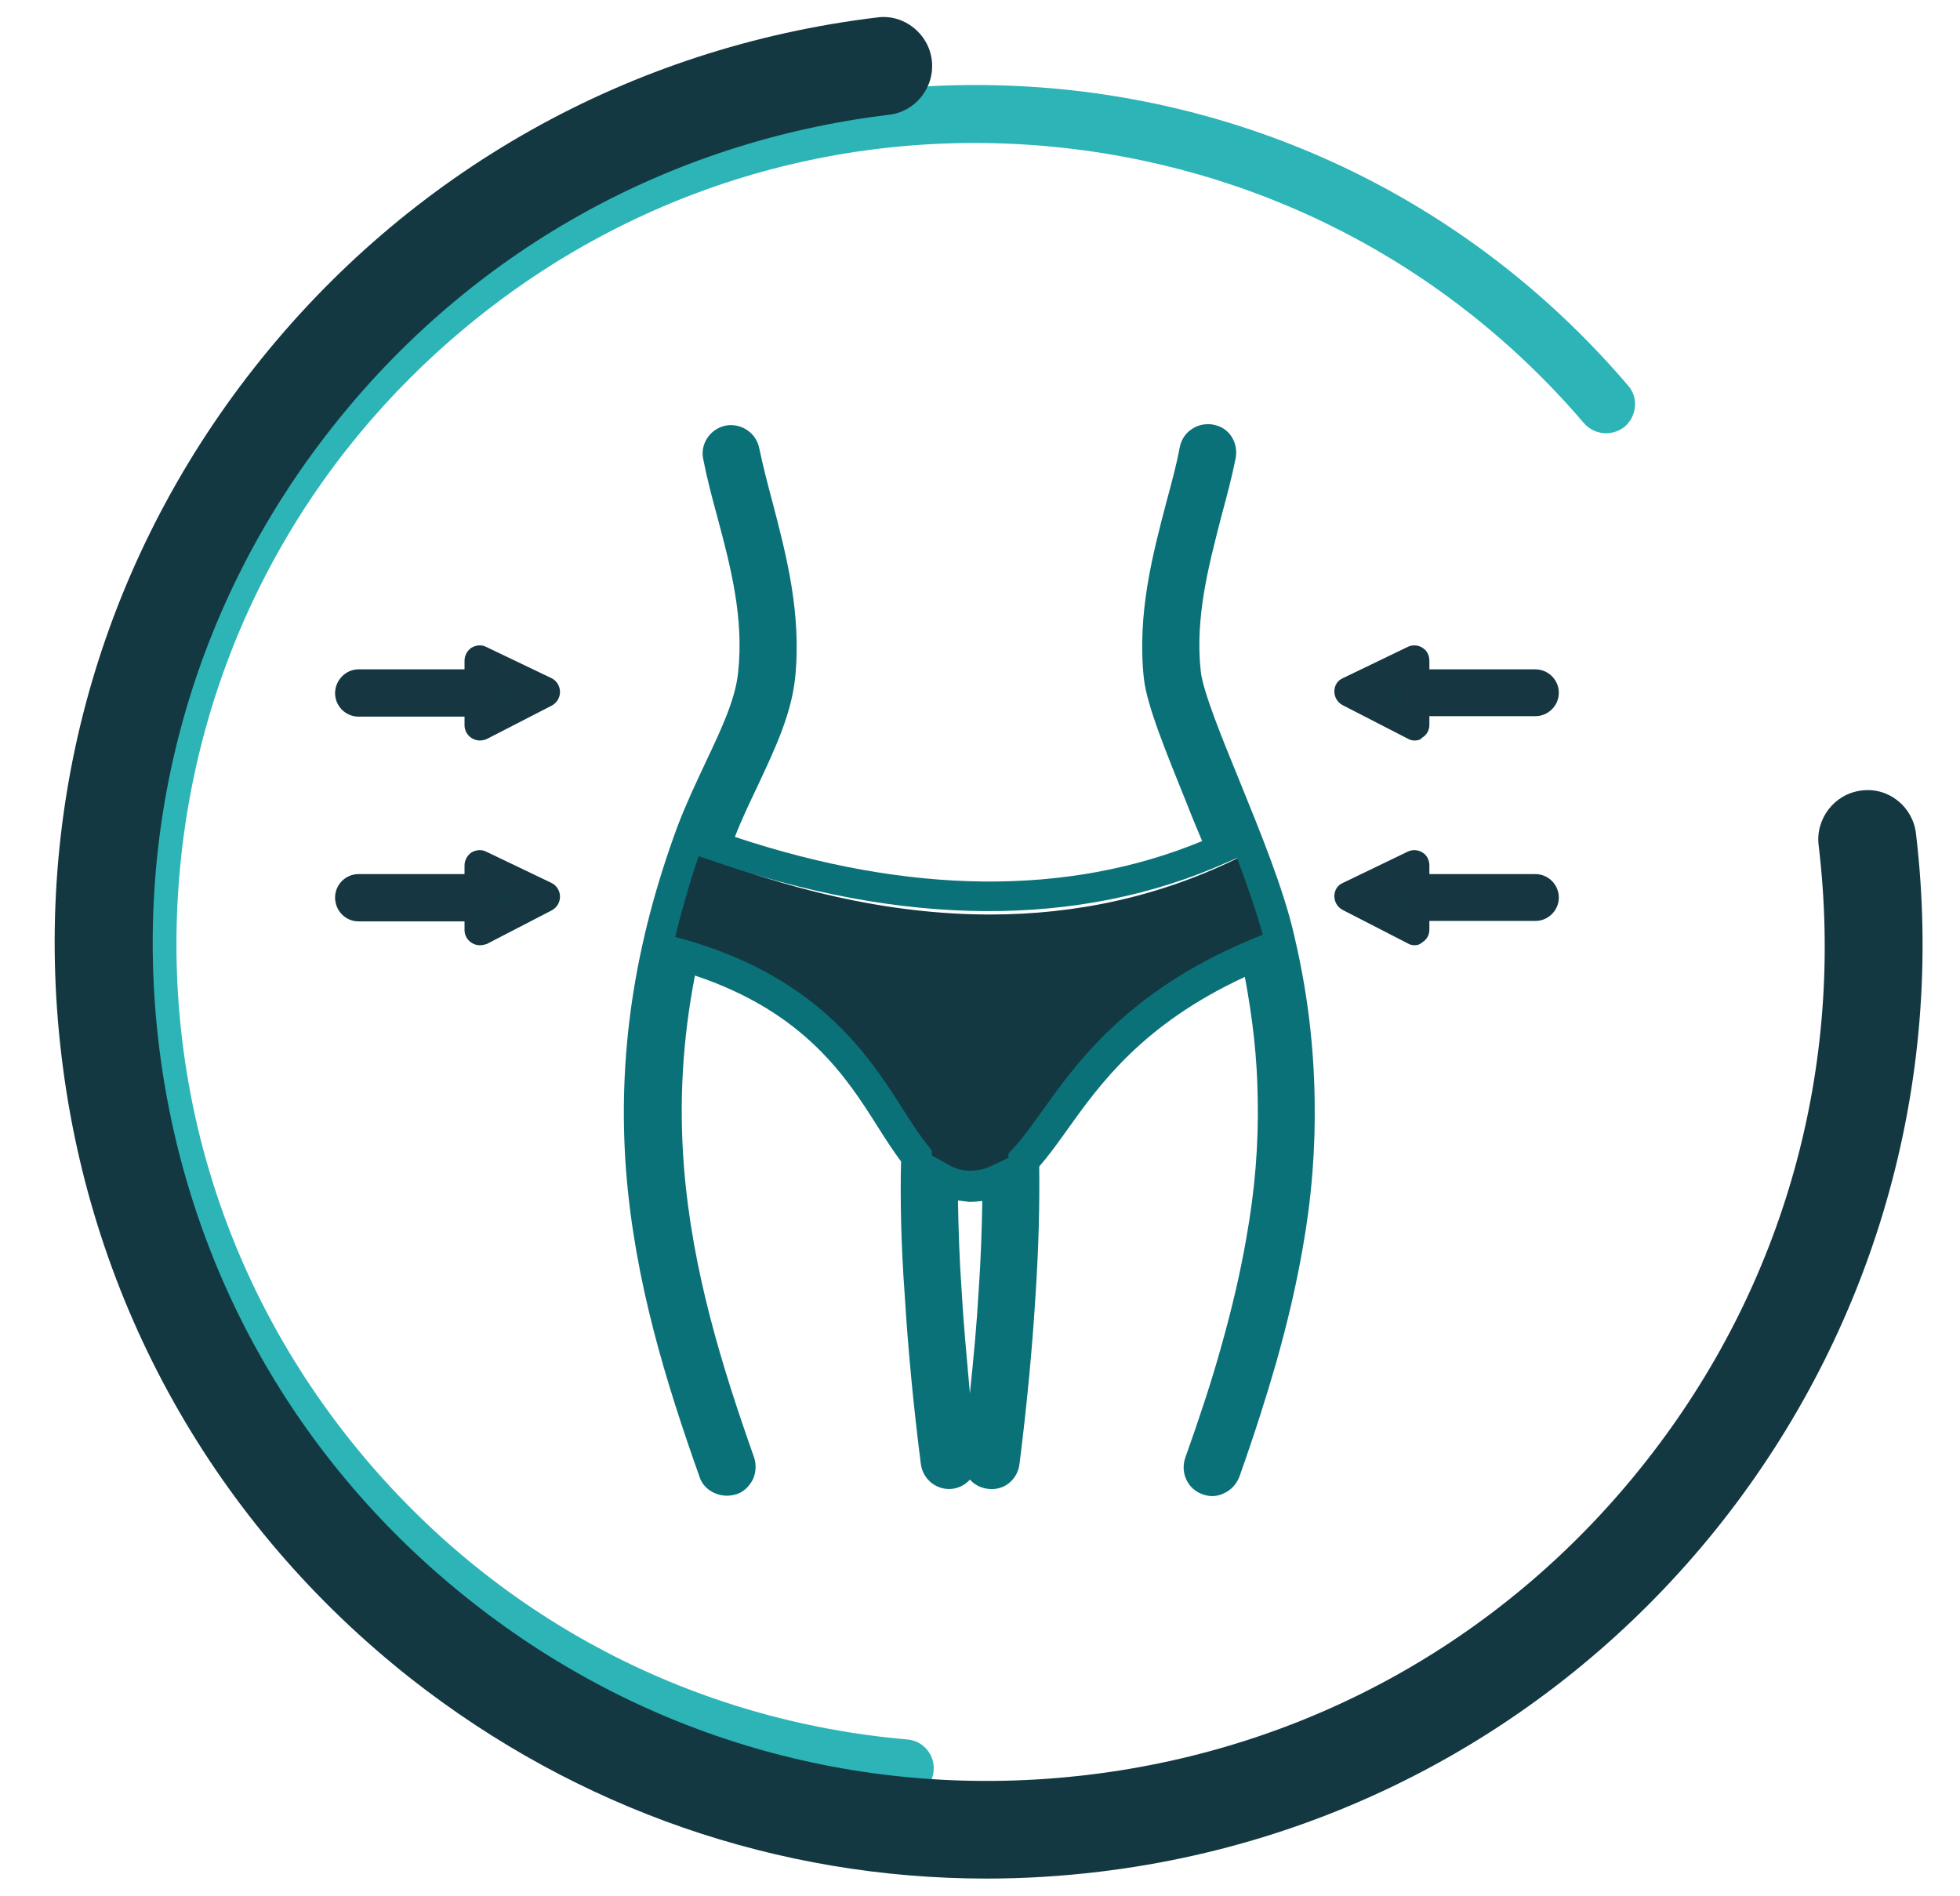 <?xml version="1.0" encoding="utf-8"?>
<!-- Generator: Adobe Illustrator 23.1.1, SVG Export Plug-In . SVG Version: 6.00 Build 0)  -->
<svg version="1.1" id="Calque_1" xmlns="http://www.w3.org/2000/svg" xmlns:xlink="http://www.w3.org/1999/xlink" x="0px" y="0px"
	 viewBox="0 0 42.7 41.3" style="enable-background:new 0 0 42.7 41.3;" xml:space="preserve">
<style type="text/css">
	.st0{clip-path:url(#SVGID_2_);fill:#143842;}
	.st1{clip-path:url(#SVGID_2_);fill:#2CB4B7;}
	.st2{clip-path:url(#SVGID_4_);fill:url(#SVGID_5_);}
	.st3{clip-path:url(#SVGID_7_);fill:#143842;}
	.st4{clip-path:url(#SVGID_7_);fill:#163741;}
</style>
<g>
	<defs>
		<rect id="SVGID_1_" x="-28.75" y="-21.4" width="103.5" height="82"/>
	</defs>
	<clipPath id="SVGID_2_">
		<use xlink:href="#SVGID_1_"  style="overflow:visible;"/>
	</clipPath>
	<path class="st0" d="M14.54,20.46c2.73,1.49,4.46,2.72,5.28,4.2c0.45,0.82,0.79,1.43,1.3,1.49c0.56,0,0.93-0.6,1.45-1.44
		c0.84-1.35,2.41-2.85,5.34-4.24c-0.11-0.45-0.64-1.35-0.8-1.85c-1.81,0.92-3.69,1.3-5.54,1.3c-2.25,0-4.47-0.56-6.49-1.37
		c-0.15,0.52-0.44,1.88-0.55,2.38V20.46z"/>
	<path class="st1" d="M19.72,39.14c-0.02,0-0.04,0-0.06,0C9.41,38.26,1.78,29.19,2.66,18.93c0.43-4.97,2.76-9.48,6.58-12.69
		c3.82-3.21,8.66-4.74,13.63-4.32c4.92,0.42,9.39,2.72,12.6,6.48c0.23,0.26,0.19,0.66-0.07,0.89c-0.27,0.22-0.66,0.19-0.89-0.07
		c-2.99-3.5-7.16-5.64-11.75-6.04c-4.64-0.4-9.15,1.03-12.71,4.03c-3.56,3-5.74,7.2-6.14,11.83c-0.4,4.64,1.03,9.15,4.03,12.71
		c3,3.56,7.2,5.74,11.83,6.14c0.35,0.03,0.6,0.34,0.57,0.68C20.32,38.89,20.04,39.14,19.72,39.14"/>
	<path class="st0" d="M21.49,40.92c-4.53,0-8.91-1.51-12.53-4.35C4.69,33.21,1.98,28.39,1.34,23C0.69,17.6,2.18,12.28,5.54,8.01
		c3.36-4.27,8.18-6.98,13.57-7.63c0.58-0.08,1.12,0.35,1.19,0.93c0.07,0.59-0.35,1.12-0.93,1.19c-4.83,0.58-9.14,3-12.15,6.83
		c-3.01,3.82-4.34,8.59-3.76,13.42c0.58,4.83,3,9.14,6.83,12.15c3.82,3.01,8.58,4.34,13.42,3.76c4.83-0.58,9.14-3,12.15-6.83
		c3.01-3.82,4.34-8.59,3.76-13.42c-0.07-0.58,0.35-1.12,0.93-1.19c0.59-0.08,1.12,0.35,1.19,0.93c1.33,11.14-6.64,21.28-17.78,22.62
		C23.13,40.87,22.31,40.92,21.49,40.92"/>
</g>
<g>
	<defs>
		<path id="SVGID_3_" d="M20.95,28.12c-0.05-0.71-0.07-1.38-0.08-1.97c0.08,0.01,0.16,0.02,0.25,0.03c0.1,0,0.19-0.01,0.28-0.02
			c-0.01,0.6-0.03,1.26-0.08,1.97c-0.04,0.71-0.11,1.45-0.19,2.22C21.06,29.57,20.99,28.82,20.95,28.12 M20.7,25.39l-0.4-0.22
			l0-0.11l-0.08-0.1c-0.18-0.22-0.36-0.5-0.55-0.8c-0.72-1.13-1.81-2.84-4.7-3.68l-0.26-0.07c0.14-0.58,0.31-1.17,0.51-1.76
			l0.24,0.08c4.21,1.47,8.06,1.49,11.28,0.05l0.21-0.09c0.22,0.59,0.42,1.16,0.56,1.67l-0.29,0.12c-2.67,1.12-3.78,2.69-4.53,3.74
			c-0.23,0.32-0.43,0.6-0.63,0.81l-0.09,0.1l0,0.09l-0.38,0.18c-0.14,0.07-0.3,0.1-0.47,0.1h0C20.97,25.5,20.83,25.46,20.7,25.39
			 M25.96,9.35c-0.14,0.09-0.23,0.24-0.26,0.4c-0.07,0.38-0.18,0.78-0.29,1.19c-0.3,1.14-0.64,2.43-0.49,3.84
			c0.07,0.6,0.47,1.57,0.95,2.76c0.1,0.26,0.21,0.52,0.32,0.78c-2.92,1.21-6.39,1.17-10.18-0.09c0.15-0.39,0.33-0.76,0.5-1.12
			c0.37-0.79,0.72-1.53,0.81-2.32c0.15-1.41-0.19-2.7-0.49-3.85c-0.11-0.41-0.21-0.8-0.29-1.18c-0.07-0.34-0.4-0.55-0.73-0.49
			c-0.34,0.07-0.56,0.4-0.49,0.73c0.08,0.41,0.19,0.83,0.31,1.27c0.29,1.08,0.58,2.2,0.45,3.38c-0.06,0.59-0.37,1.24-0.7,1.94
			c-0.21,0.45-0.43,0.91-0.62,1.41c-0.95,2.57-1.31,5.02-1.12,7.51c0.19,2.42,0.88,4.63,1.6,6.66c0.05,0.16,0.17,0.28,0.32,0.35
			c0.09,0.04,0.18,0.06,0.27,0.06c0.07,0,0.14-0.01,0.21-0.03c0.16-0.05,0.28-0.17,0.36-0.32c0.07-0.15,0.08-0.32,0.03-0.48
			c-0.69-1.95-1.35-4.06-1.53-6.34c-0.11-1.4-0.03-2.77,0.24-4.16c2.4,0.8,3.31,2.23,3.98,3.29c0.17,0.27,0.34,0.53,0.51,0.76
			c-0.02,0.84,0,1.82,0.08,2.91c0.07,1.15,0.19,2.42,0.35,3.67c0.02,0.17,0.1,0.31,0.23,0.42c0.13,0.1,0.29,0.15,0.46,0.13
			c0.15-0.02,0.28-0.09,0.38-0.2c0.1,0.11,0.23,0.18,0.39,0.2c0.35,0.05,0.65-0.2,0.69-0.54c0.16-1.26,0.28-2.53,0.35-3.68
			c0.07-1.05,0.09-1.99,0.08-2.8c0.2-0.23,0.39-0.49,0.61-0.8c0.7-0.98,1.64-2.3,3.87-3.33c0.17,0.9,0.27,1.77,0.28,2.66
			c0.02,0.99-0.06,1.99-0.25,3.04c-0.13,0.75-0.31,1.52-0.55,2.37c-0.2,0.72-0.45,1.48-0.78,2.41c-0.11,0.33,0.06,0.68,0.38,0.79
			c0.16,0.06,0.33,0.05,0.48-0.03c0.15-0.07,0.26-0.2,0.32-0.35c0.34-0.96,0.59-1.75,0.8-2.48c0.25-0.88,0.44-1.7,0.58-2.5
			c0.2-1.12,0.28-2.19,0.26-3.27c-0.02-1.18-0.16-2.33-0.44-3.52C27.97,19.37,27.45,18.11,27,17c-0.39-0.95-0.79-1.94-0.84-2.37
			c-0.13-1.18,0.17-2.3,0.45-3.39c0.12-0.44,0.23-0.86,0.31-1.26c0.03-0.16,0-0.33-0.09-0.47c-0.09-0.14-0.23-0.23-0.4-0.26
			c-0.04-0.01-0.08-0.01-0.12-0.01C26.18,9.24,26.06,9.28,25.96,9.35"/>
	</defs>
	<clipPath id="SVGID_4_">
		<use xlink:href="#SVGID_3_"  style="overflow:visible;"/>
	</clipPath>
	
		<linearGradient id="SVGID_5_" gradientUnits="userSpaceOnUse" x1="-28.751" y1="60.598" x2="-27.751" y2="60.598" gradientTransform="matrix(255.691 0 0 255.691 16397.24 -15473.453)">
		<stop  offset="0" style="stop-color:#0B7178"/>
		<stop  offset="1" style="stop-color:#2EB4B6"/>
	</linearGradient>
	<rect x="13.45" y="9.19" class="st2" width="15.21" height="23.4"/>
</g>
<g>
	<defs>
		<rect id="SVGID_6_" x="-28.75" y="-21.4" width="103.5" height="82"/>
	</defs>
	<clipPath id="SVGID_7_">
		<use xlink:href="#SVGID_6_"  style="overflow:visible;"/>
	</clipPath>
	<path class="st3" d="M30.82,18.84l-1.42,0.69l1.42,0.73v-0.52h2.64c0.1,0,0.18-0.08,0.18-0.18c0-0.1-0.08-0.18-0.18-0.18h-2.64
		V18.84z"/>
	<path class="st4" d="M30.82,20.59c-0.05,0-0.1-0.01-0.15-0.04l-1.42-0.73c-0.11-0.06-0.18-0.17-0.18-0.3
		c0-0.13,0.07-0.24,0.19-0.29l1.41-0.68c0.1-0.05,0.23-0.04,0.32,0.02c0.1,0.06,0.15,0.17,0.15,0.28v0.19h2.31
		c0.28,0,0.51,0.23,0.51,0.51s-0.23,0.51-0.51,0.51h-2.31v0.19c0,0.12-0.06,0.22-0.16,0.28C30.94,20.57,30.88,20.59,30.82,20.59
		 M30.15,19.54l0.34,0.18c0-0.06,0.02-0.12,0.05-0.16c-0.03-0.05-0.05-0.11-0.06-0.18L30.15,19.54z"/>
	<path class="st3" d="M30.82,14.39l-1.42,0.69l1.42,0.73v-0.52h2.64c0.1,0,0.18-0.08,0.18-0.18c0-0.1-0.08-0.18-0.18-0.18h-2.64
		V14.39z"/>
	<path class="st4" d="M30.82,16.13c-0.05,0-0.1-0.01-0.15-0.04l-1.42-0.73c-0.11-0.06-0.18-0.17-0.18-0.3
		c0-0.13,0.07-0.24,0.19-0.29l1.41-0.68c0.1-0.05,0.23-0.04,0.32,0.02c0.1,0.06,0.15,0.17,0.15,0.28v0.19h2.31
		c0.28,0,0.51,0.23,0.51,0.51c0,0.28-0.23,0.51-0.51,0.51h-2.31v0.19c0,0.12-0.06,0.22-0.16,0.28
		C30.94,16.12,30.88,16.13,30.82,16.13 M30.15,15.08l0.34,0.18c0-0.06,0.02-0.12,0.06-0.16c-0.03-0.05-0.05-0.11-0.06-0.18
		L30.15,15.08z"/>
	<path class="st3" d="M10.45,18.84l1.41,0.69l-1.41,0.73v-0.52H7.81c-0.1,0-0.18-0.08-0.18-0.18c0-0.1,0.08-0.18,0.18-0.18h2.64
		V18.84z"/>
	<path class="st4" d="M10.45,20.59c-0.06,0-0.12-0.02-0.17-0.05c-0.1-0.06-0.16-0.17-0.16-0.28v-0.19H7.81
		c-0.28,0-0.51-0.23-0.51-0.52c0-0.28,0.23-0.51,0.51-0.51h2.31v-0.19c0-0.11,0.06-0.22,0.15-0.28c0.1-0.06,0.22-0.07,0.32-0.02
		l1.42,0.68c0.11,0.05,0.19,0.17,0.19,0.3s-0.07,0.24-0.18,0.3l-1.41,0.73C10.55,20.58,10.5,20.59,10.45,20.59 M10.73,19.55
		c0.03,0.05,0.05,0.1,0.05,0.16l0.34-0.17l-0.34-0.17C10.78,19.44,10.76,19.5,10.73,19.55"/>
	<path class="st3" d="M10.45,14.39l1.41,0.69l-1.41,0.73v-0.52H7.81c-0.1,0-0.18-0.08-0.18-0.18c0-0.1,0.08-0.18,0.18-0.18h2.64
		V14.39z"/>
	<path class="st4" d="M10.45,16.13c-0.06,0-0.12-0.02-0.17-0.05c-0.1-0.06-0.16-0.17-0.16-0.28v-0.19H7.81
		c-0.28,0-0.51-0.23-0.51-0.51c0-0.28,0.23-0.52,0.51-0.52h2.31v-0.19c0-0.11,0.06-0.22,0.15-0.28c0.1-0.06,0.22-0.07,0.32-0.02
		l1.42,0.68c0.11,0.05,0.19,0.17,0.19,0.3s-0.07,0.24-0.18,0.3L10.6,16.1C10.55,16.12,10.5,16.13,10.45,16.13 M10.73,15.09
		c0.03,0.05,0.05,0.1,0.05,0.16l0.34-0.17l-0.34-0.17C10.78,14.98,10.76,15.04,10.73,15.09"/>
</g>
</svg>
